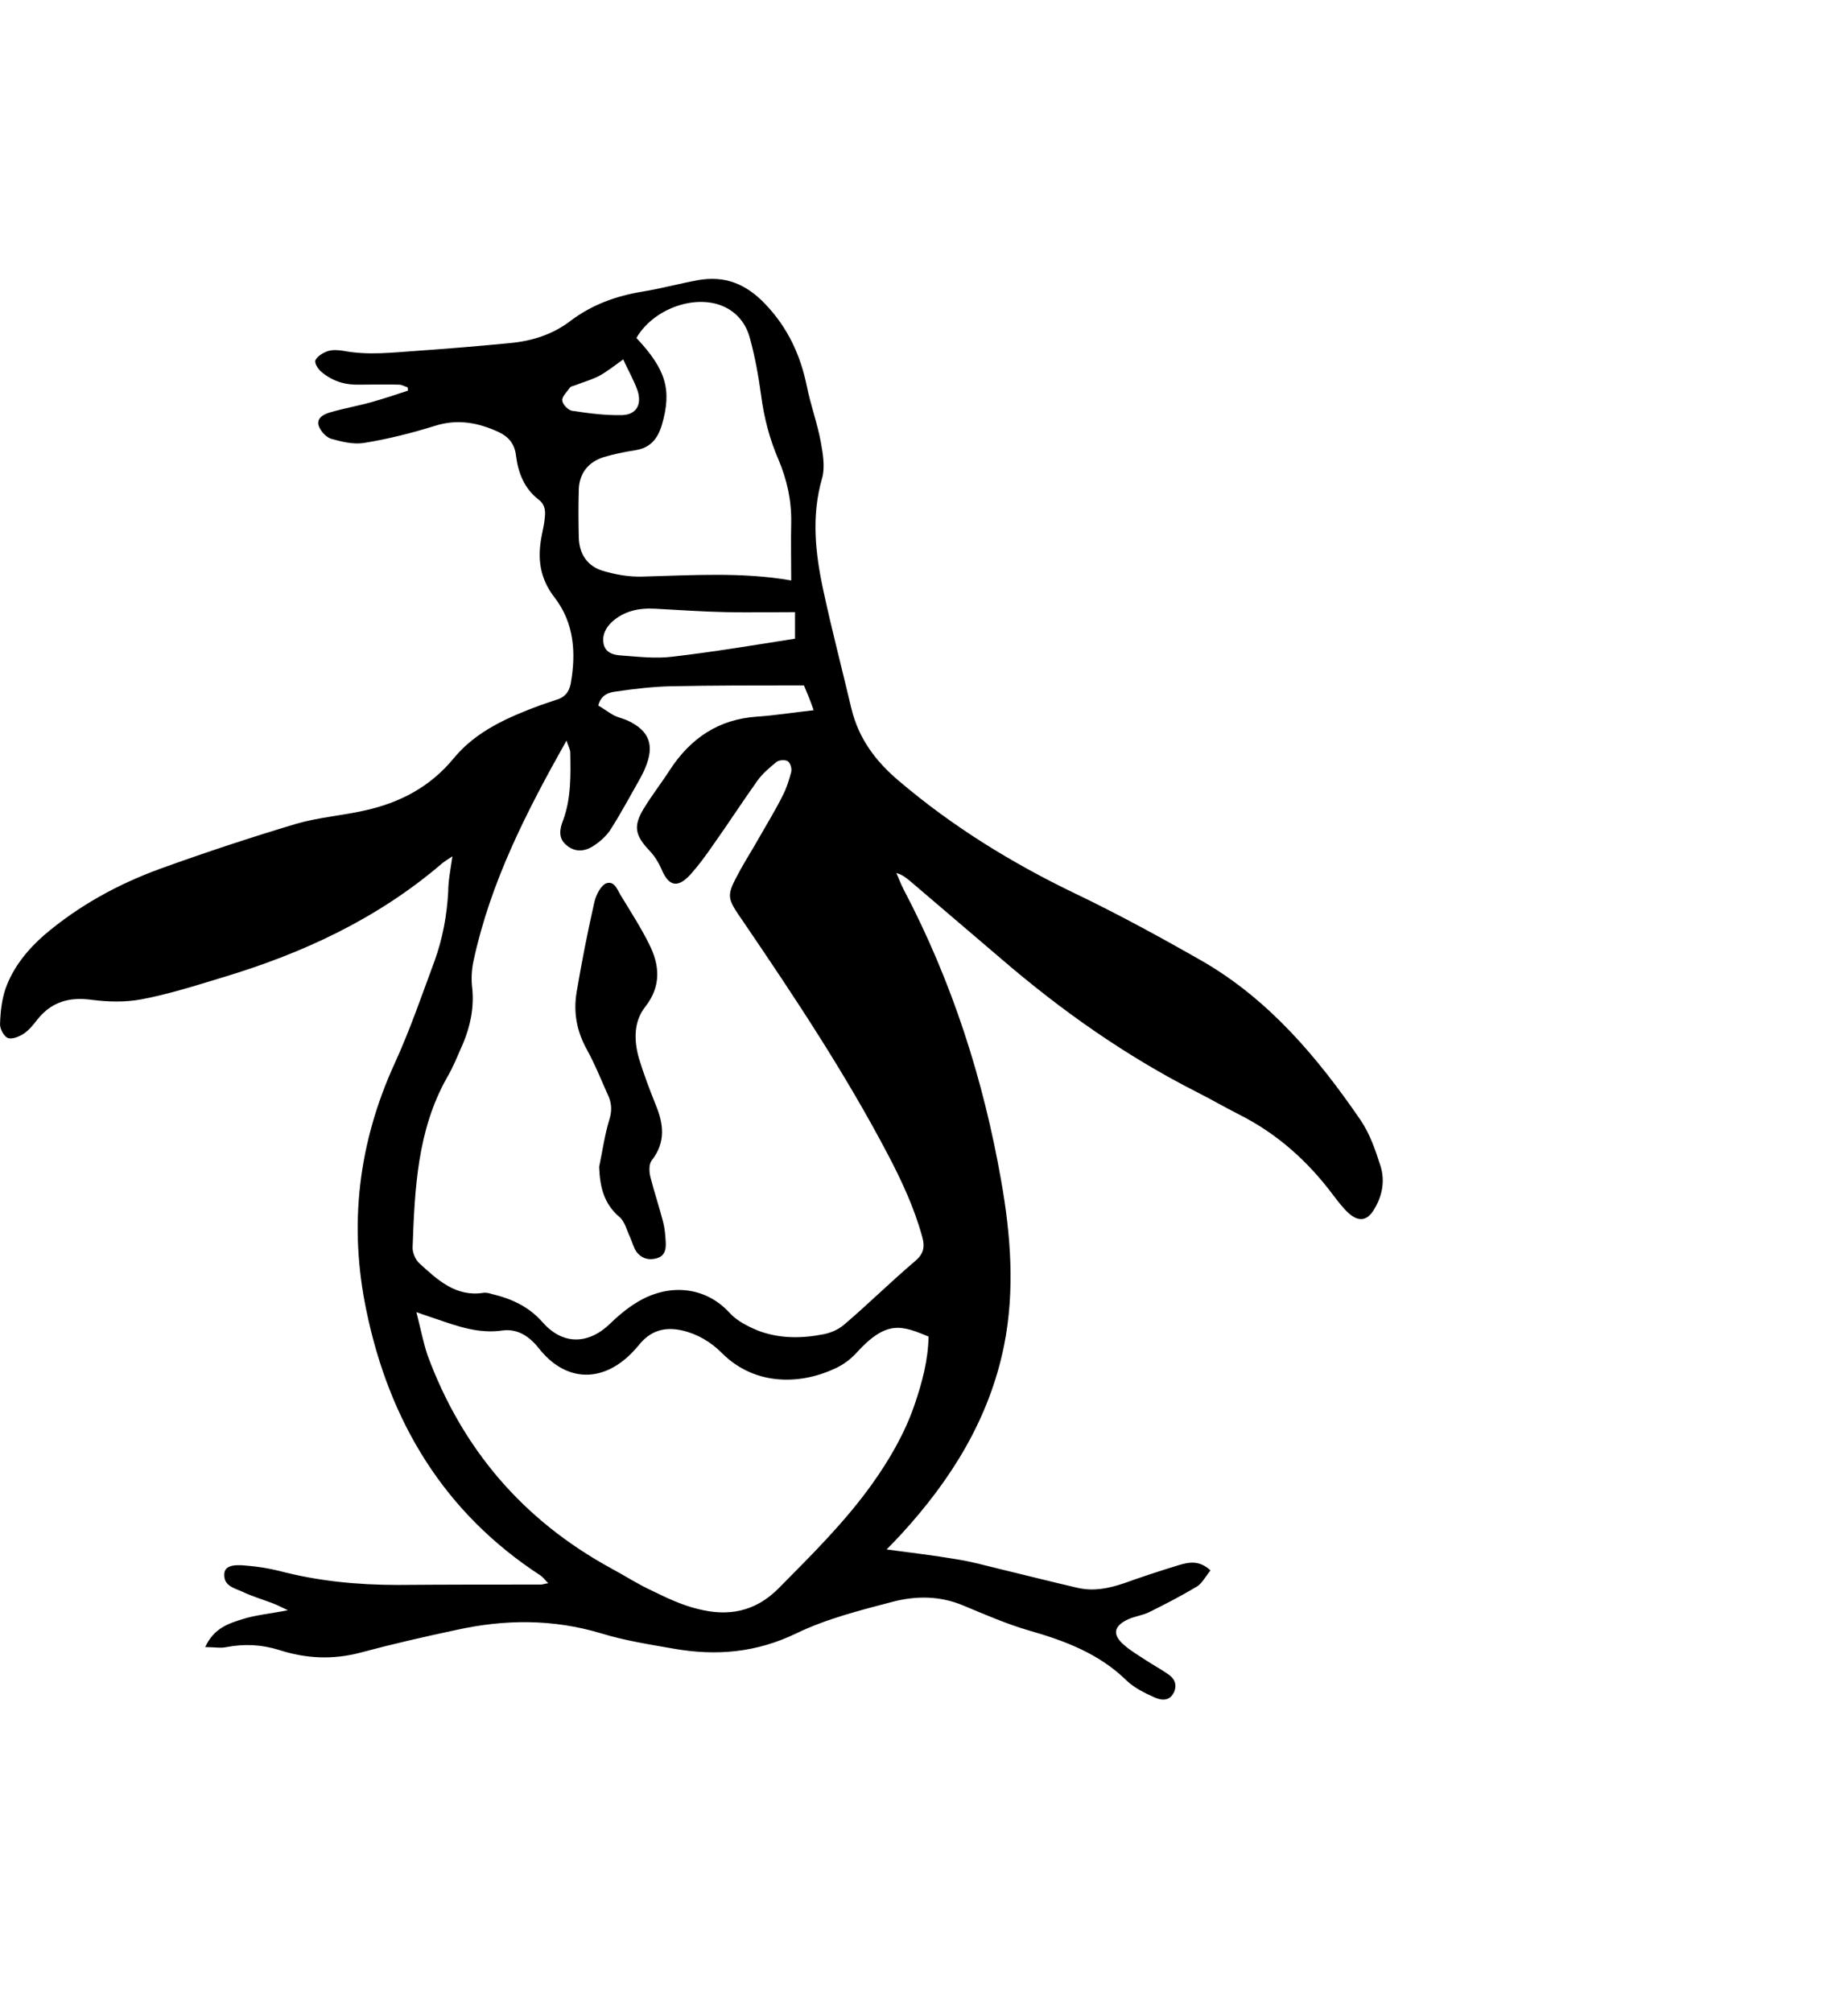 <svg width="34" height="37" viewBox="0 0 34 37" fill="none" xmlns="http://www.w3.org/2000/svg">
<path d="M8.324 15.75C8.23 15.813 8.176 15.844 8.129 15.884C6.943 16.9 5.562 17.538 4.088 17.979C3.597 18.129 3.097 18.287 2.598 18.381C2.302 18.436 1.99 18.428 1.685 18.389C1.28 18.334 0.952 18.421 0.687 18.752C0.617 18.846 0.531 18.948 0.437 19.012C0.352 19.067 0.219 19.122 0.141 19.09C0.071 19.059 -0.007 18.917 0.001 18.83C0.008 18.61 0.032 18.389 0.102 18.184C0.242 17.79 0.5 17.475 0.812 17.199C1.451 16.656 2.169 16.262 2.949 15.978C3.776 15.679 4.611 15.403 5.453 15.151C5.859 15.033 6.296 15.001 6.709 14.907C7.357 14.765 7.918 14.473 8.355 13.938C8.768 13.441 9.354 13.189 9.946 12.969C10.04 12.937 10.134 12.905 10.227 12.874C10.375 12.835 10.469 12.74 10.5 12.575C10.602 12.007 10.563 11.456 10.204 10.991C9.923 10.629 9.884 10.258 9.97 9.833C9.993 9.722 10.017 9.612 10.024 9.51C10.04 9.384 10.017 9.265 9.907 9.187C9.642 8.982 9.533 8.69 9.494 8.383C9.471 8.17 9.361 8.036 9.182 7.95C8.807 7.776 8.425 7.698 8.004 7.832C7.575 7.965 7.138 8.076 6.694 8.147C6.498 8.178 6.28 8.123 6.085 8.068C5.991 8.036 5.882 7.91 5.859 7.816C5.828 7.674 5.976 7.611 6.093 7.579C6.342 7.508 6.608 7.461 6.857 7.39C7.076 7.327 7.294 7.256 7.505 7.185C7.505 7.162 7.505 7.138 7.497 7.122C7.442 7.107 7.396 7.075 7.341 7.075C7.099 7.067 6.857 7.075 6.616 7.075C6.35 7.083 6.116 7.012 5.913 6.839C5.851 6.792 5.781 6.673 5.804 6.626C5.835 6.555 5.937 6.492 6.023 6.461C6.116 6.429 6.218 6.437 6.319 6.453C6.772 6.539 7.216 6.484 7.669 6.453C8.238 6.413 8.807 6.366 9.377 6.311C9.79 6.272 10.173 6.153 10.508 5.893C10.898 5.602 11.335 5.444 11.811 5.365C12.154 5.31 12.497 5.216 12.84 5.153C13.332 5.066 13.722 5.216 14.081 5.594C14.494 6.027 14.728 6.532 14.845 7.107C14.915 7.453 15.04 7.792 15.103 8.139C15.142 8.352 15.181 8.596 15.126 8.793C14.923 9.494 15.001 10.179 15.149 10.865C15.305 11.59 15.493 12.307 15.664 13.031C15.797 13.583 16.109 14.001 16.538 14.363C17.529 15.206 18.621 15.876 19.783 16.435C20.587 16.821 21.367 17.247 22.139 17.688C23.356 18.397 24.245 19.453 25.033 20.603C25.204 20.855 25.306 21.154 25.399 21.446C25.485 21.722 25.431 21.998 25.282 22.242C25.158 22.454 25.002 22.478 24.822 22.321C24.713 22.226 24.627 22.108 24.541 21.998C24.073 21.367 23.504 20.855 22.802 20.501C22.537 20.367 22.279 20.217 22.014 20.083C20.711 19.421 19.526 18.586 18.418 17.633C17.864 17.16 17.31 16.687 16.756 16.215C16.678 16.151 16.608 16.088 16.491 16.057C16.538 16.159 16.577 16.27 16.632 16.372C17.513 18.05 18.09 19.839 18.418 21.706C18.597 22.715 18.675 23.731 18.473 24.747C18.2 26.102 17.49 27.229 16.577 28.222C16.499 28.308 16.421 28.387 16.312 28.498C16.78 28.561 17.185 28.608 17.599 28.679C17.856 28.718 18.114 28.789 18.371 28.852C18.863 28.97 19.354 29.096 19.838 29.207C20.126 29.27 20.399 29.215 20.68 29.12C21.008 29.002 21.343 28.892 21.679 28.789C21.866 28.734 22.061 28.687 22.271 28.884C22.186 28.986 22.123 29.112 22.03 29.175C21.741 29.349 21.437 29.506 21.133 29.656C21.015 29.711 20.883 29.727 20.758 29.782C20.485 29.908 20.462 30.066 20.68 30.255C20.805 30.365 20.945 30.444 21.086 30.538C21.218 30.625 21.351 30.696 21.476 30.782C21.601 30.861 21.663 30.971 21.601 31.121C21.538 31.255 21.421 31.302 21.234 31.216C21.055 31.137 20.867 31.042 20.727 30.909C20.22 30.412 19.588 30.176 18.925 29.987C18.519 29.869 18.122 29.695 17.724 29.53C17.295 29.349 16.858 29.349 16.429 29.459C15.828 29.616 15.204 29.774 14.65 30.042C13.917 30.396 13.184 30.459 12.411 30.326C11.959 30.247 11.499 30.176 11.062 30.042C10.173 29.774 9.283 29.782 8.394 29.979C7.801 30.105 7.216 30.239 6.631 30.396C6.124 30.53 5.633 30.507 5.141 30.349C4.814 30.247 4.502 30.231 4.166 30.294C4.057 30.318 3.948 30.294 3.776 30.294C3.932 29.947 4.205 29.861 4.455 29.782C4.704 29.703 4.977 29.679 5.297 29.616C5.165 29.553 5.087 29.514 5.001 29.482C4.814 29.412 4.626 29.356 4.447 29.27C4.307 29.207 4.111 29.167 4.127 28.947C4.135 28.813 4.26 28.765 4.548 28.797C4.743 28.813 4.938 28.844 5.133 28.892C5.851 29.081 6.577 29.151 7.318 29.151C8.199 29.144 9.073 29.144 9.954 29.144C9.985 29.144 10.017 29.128 10.087 29.12C10.024 29.057 9.993 29.01 9.946 28.978C8.176 27.828 7.162 26.15 6.74 24.101C6.413 22.533 6.592 21.021 7.263 19.555C7.544 18.941 7.762 18.302 7.996 17.672C8.144 17.262 8.222 16.837 8.246 16.404C8.246 16.215 8.285 16.01 8.324 15.75ZM14.791 12.606C13.956 12.606 13.145 12.606 12.333 12.622C12.006 12.63 11.678 12.669 11.351 12.716C11.218 12.732 11.062 12.764 11.007 12.976C11.101 13.031 11.194 13.102 11.296 13.158C11.374 13.197 11.46 13.213 11.546 13.252C11.951 13.441 12.045 13.709 11.873 14.119C11.85 14.182 11.819 14.237 11.787 14.3C11.608 14.615 11.436 14.938 11.241 15.245C11.163 15.371 11.039 15.482 10.914 15.561C10.758 15.663 10.578 15.679 10.422 15.545C10.266 15.419 10.297 15.245 10.36 15.088C10.508 14.686 10.5 14.261 10.492 13.843C10.492 13.788 10.461 13.733 10.422 13.622C9.681 14.938 9.026 16.222 8.714 17.664C8.675 17.838 8.667 18.019 8.69 18.192C8.722 18.547 8.651 18.878 8.519 19.193C8.425 19.405 8.339 19.626 8.222 19.823C7.676 20.792 7.63 21.872 7.591 22.951C7.591 23.046 7.645 23.172 7.715 23.235C8.051 23.542 8.386 23.857 8.893 23.778C8.948 23.77 9.003 23.786 9.057 23.802C9.416 23.889 9.728 24.03 9.985 24.322C10.36 24.747 10.836 24.732 11.241 24.33C11.413 24.164 11.608 24.007 11.819 23.896C12.396 23.597 13.012 23.699 13.418 24.141C13.55 24.29 13.753 24.393 13.94 24.471C14.33 24.621 14.736 24.621 15.142 24.542C15.274 24.519 15.422 24.456 15.524 24.369C15.969 23.991 16.382 23.581 16.827 23.203C16.99 23.069 17.022 22.943 16.967 22.746C16.819 22.21 16.585 21.706 16.327 21.218C15.547 19.736 14.627 18.35 13.683 16.963C13.355 16.49 13.355 16.49 13.628 15.986C13.738 15.789 13.854 15.608 13.964 15.411C14.112 15.151 14.268 14.899 14.401 14.631C14.471 14.497 14.518 14.347 14.557 14.198C14.572 14.134 14.541 14.032 14.494 14.001C14.447 13.969 14.33 13.977 14.284 14.016C14.159 14.119 14.026 14.229 13.932 14.363C13.652 14.757 13.386 15.167 13.106 15.561C12.981 15.742 12.848 15.923 12.7 16.088C12.466 16.341 12.302 16.301 12.17 15.986C12.115 15.86 12.037 15.734 11.943 15.639C11.686 15.364 11.647 15.198 11.842 14.875C11.99 14.631 12.17 14.402 12.326 14.158C12.708 13.575 13.223 13.229 13.925 13.181C14.268 13.158 14.611 13.102 14.97 13.063C14.908 12.882 14.845 12.732 14.791 12.606ZM7.661 24.133C7.739 24.44 7.786 24.684 7.864 24.921C8.503 26.654 9.627 27.962 11.241 28.844C11.491 28.978 11.733 29.136 11.99 29.254C12.263 29.388 12.544 29.522 12.84 29.593C13.394 29.735 13.893 29.648 14.323 29.215C14.931 28.6 15.54 28.001 16.047 27.292C16.366 26.843 16.647 26.362 16.827 25.834C16.967 25.425 17.076 25.015 17.084 24.582C16.585 24.377 16.312 24.274 15.758 24.881C15.664 24.984 15.547 25.078 15.422 25.141C14.752 25.48 13.893 25.496 13.285 24.889C13.082 24.684 12.833 24.535 12.552 24.471C12.248 24.401 11.99 24.464 11.78 24.708C11.709 24.794 11.639 24.873 11.553 24.952C11.015 25.441 10.383 25.386 9.923 24.81C9.751 24.59 9.533 24.432 9.244 24.471C8.807 24.535 8.417 24.393 8.027 24.259C7.934 24.227 7.832 24.196 7.661 24.133ZM11.709 6.216C12.255 6.799 12.365 7.17 12.177 7.816C12.099 8.076 11.959 8.241 11.686 8.281C11.491 8.312 11.296 8.352 11.109 8.407C10.836 8.493 10.664 8.69 10.649 8.99C10.641 9.289 10.641 9.588 10.649 9.888C10.656 10.187 10.805 10.408 11.078 10.495C11.312 10.566 11.569 10.613 11.819 10.605C12.739 10.581 13.659 10.518 14.557 10.676C14.557 10.313 14.549 9.967 14.557 9.612C14.564 9.202 14.479 8.824 14.323 8.454C14.159 8.076 14.057 7.682 14.003 7.272C13.956 6.925 13.893 6.571 13.8 6.232C13.73 5.956 13.558 5.736 13.285 5.625C12.762 5.413 12.014 5.688 11.709 6.216ZM14.627 11.259C14.182 11.259 13.777 11.267 13.371 11.259C12.934 11.251 12.497 11.219 12.053 11.196C11.756 11.18 11.483 11.235 11.257 11.44C11.14 11.55 11.07 11.692 11.109 11.858C11.148 12.007 11.288 12.047 11.421 12.055C11.741 12.078 12.06 12.118 12.372 12.078C13.121 11.992 13.87 11.866 14.627 11.747C14.627 11.574 14.627 11.416 14.627 11.259ZM11.467 6.61C11.304 6.728 11.171 6.831 11.031 6.91C10.883 6.988 10.726 7.028 10.57 7.091C10.539 7.099 10.5 7.107 10.485 7.13C10.43 7.209 10.336 7.296 10.344 7.367C10.352 7.438 10.453 7.548 10.531 7.556C10.836 7.603 11.14 7.642 11.444 7.635C11.701 7.627 11.811 7.453 11.733 7.193C11.662 6.988 11.553 6.807 11.467 6.61Z" fill="black"/>
<path d="M11.023 21.462C11.085 21.17 11.124 20.879 11.21 20.595C11.257 20.445 11.257 20.319 11.202 20.178C11.07 19.886 10.953 19.587 10.797 19.303C10.609 18.964 10.547 18.618 10.609 18.247C10.703 17.688 10.812 17.136 10.937 16.585C10.968 16.459 11.054 16.285 11.155 16.246C11.319 16.191 11.366 16.396 11.444 16.506C11.616 16.79 11.795 17.066 11.943 17.365C12.138 17.751 12.169 18.137 11.873 18.515C11.655 18.791 11.662 19.138 11.756 19.468C11.842 19.752 11.951 20.036 12.06 20.311C12.209 20.666 12.255 21.005 11.99 21.344C11.935 21.415 11.943 21.556 11.967 21.651C12.037 21.927 12.13 22.202 12.201 22.478C12.232 22.596 12.24 22.715 12.248 22.841C12.255 22.967 12.24 23.093 12.091 23.14C11.943 23.187 11.803 23.148 11.709 23.022C11.655 22.943 11.631 22.841 11.592 22.754C11.53 22.628 11.499 22.47 11.397 22.384C11.109 22.139 11.038 21.832 11.023 21.462Z" fill="black"/>
</svg>
